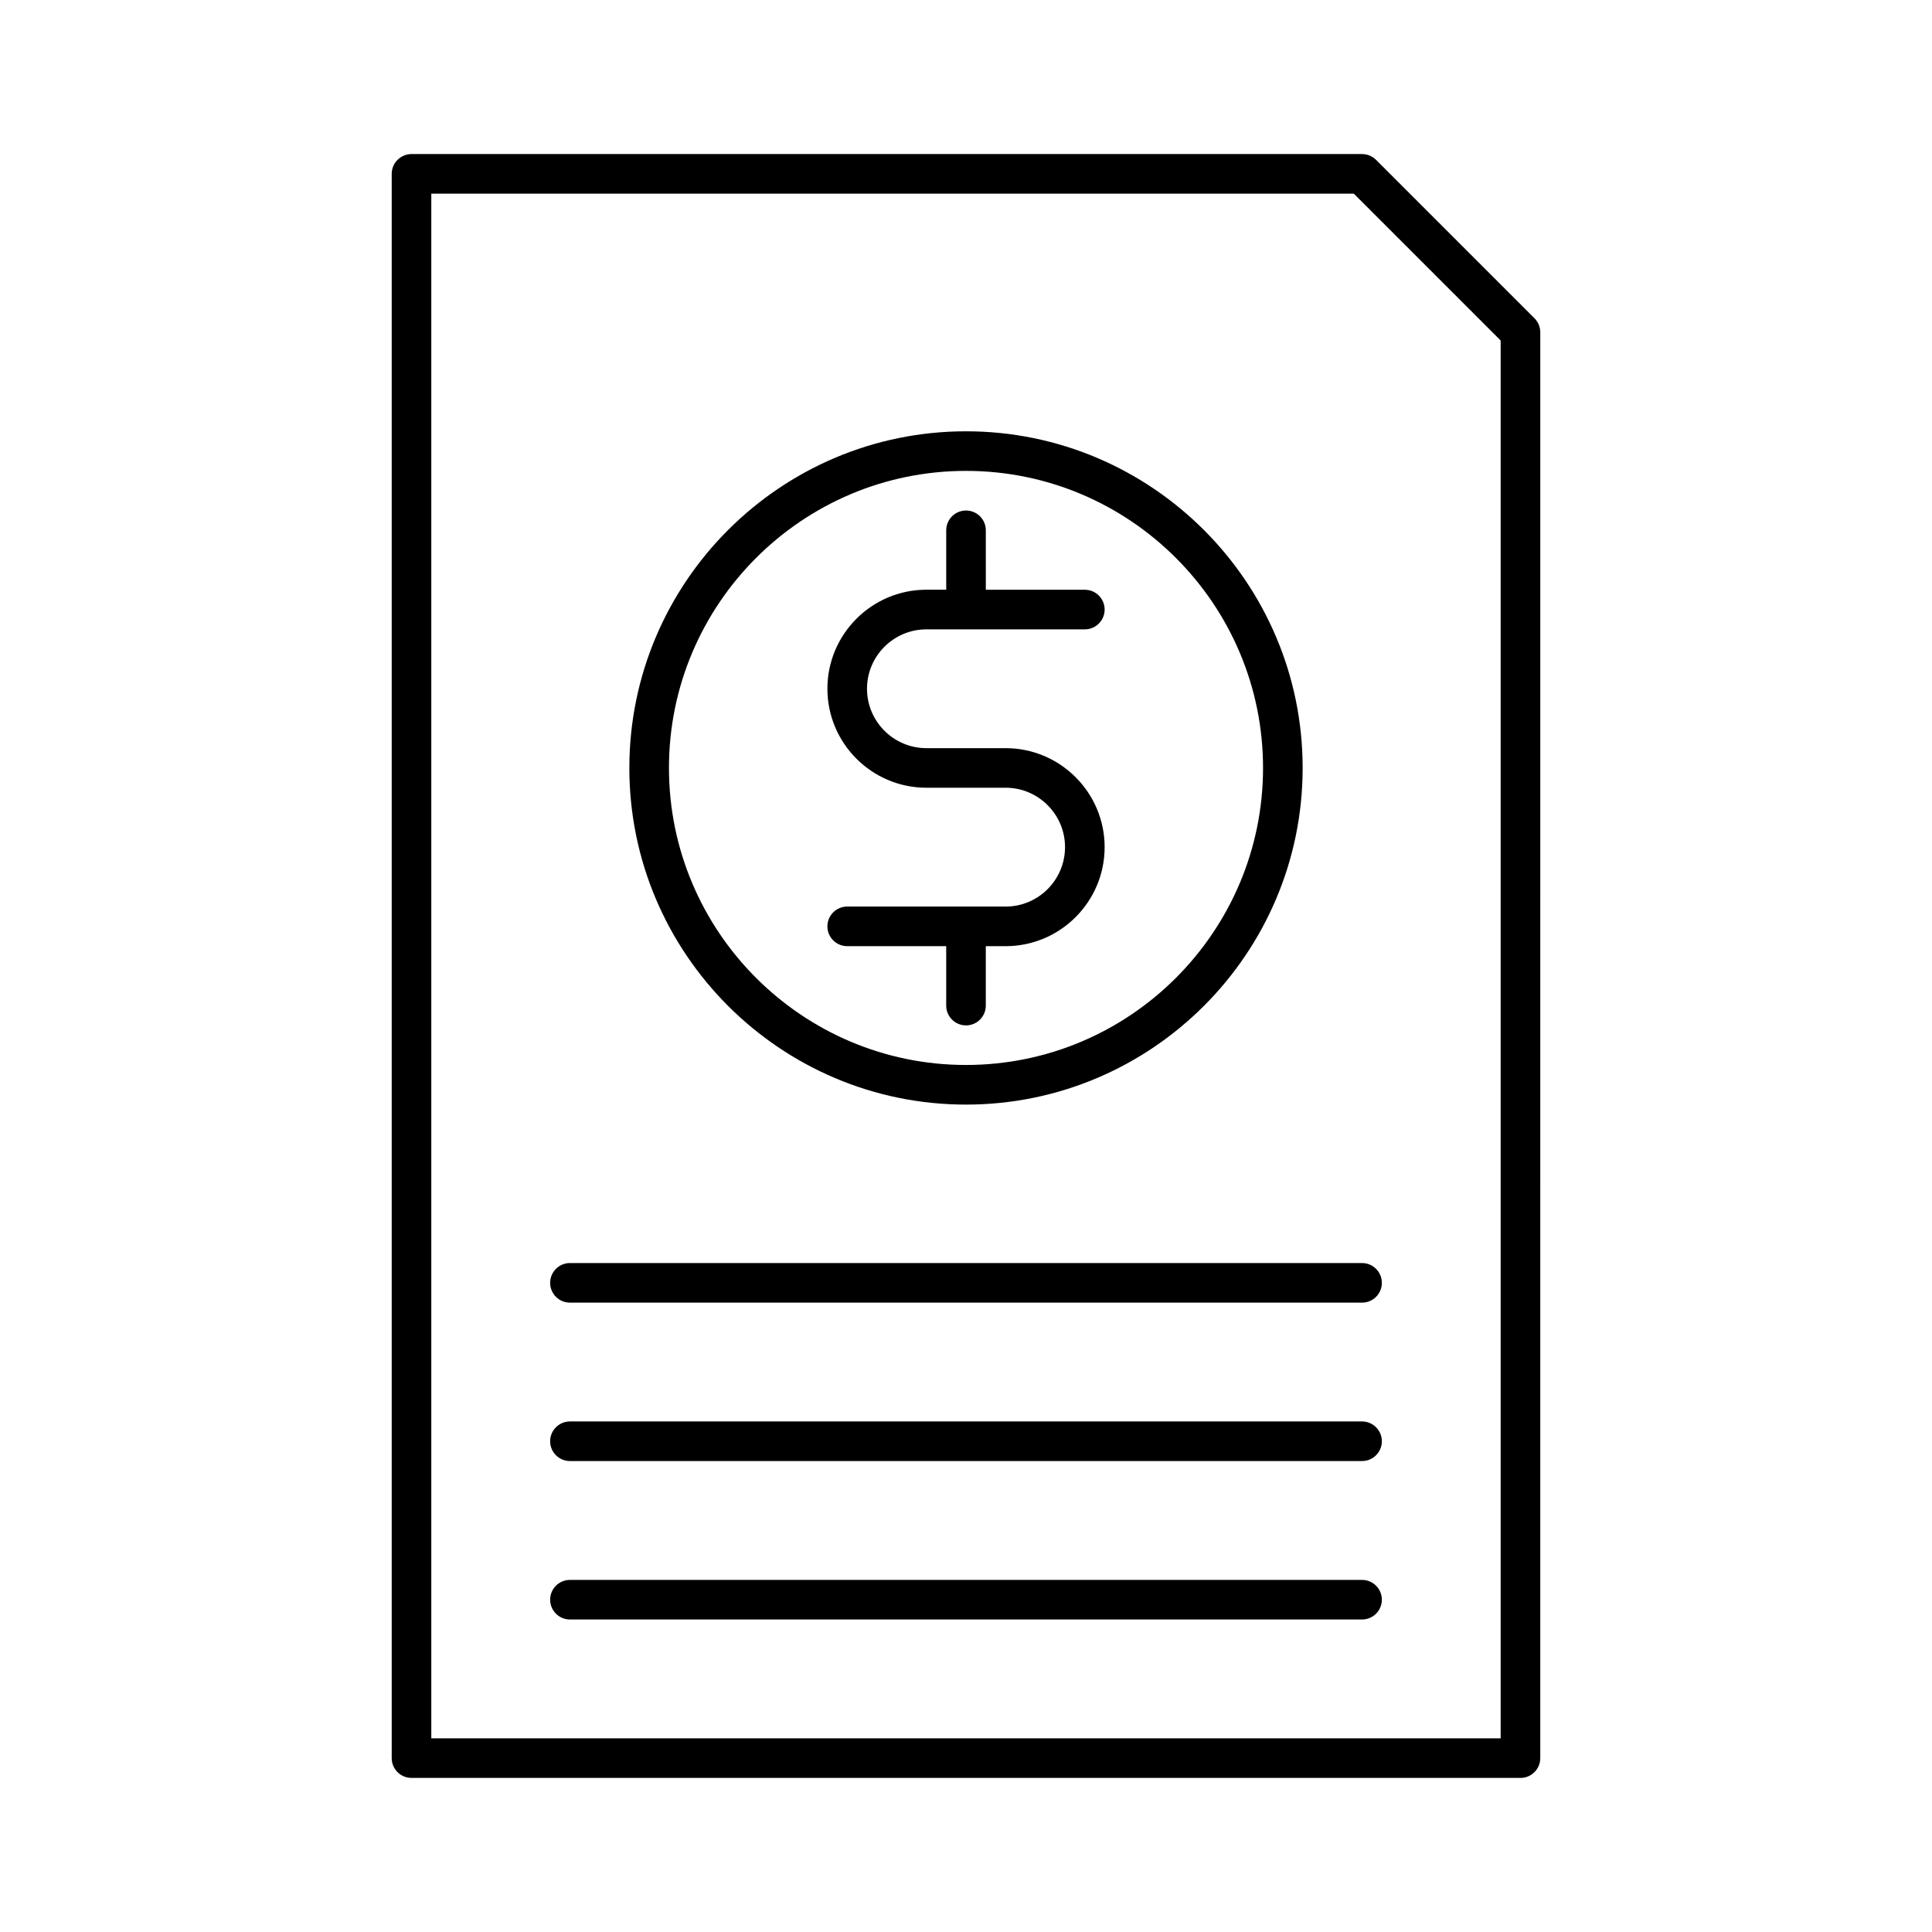<?xml version="1.0" encoding="UTF-8"?>
<!-- Uploaded to: ICON Repo, www.iconrepo.com, Generator: ICON Repo Mixer Tools -->
<svg fill="#000000" width="800px" height="800px" version="1.1" viewBox="144 144 512 512" xmlns="http://www.w3.org/2000/svg">
 <g>
  <path d="m410.5 384.25h-41.984c-2.898 0-5.246 2.352-5.246 5.246 0 2.898 2.352 5.246 5.246 5.246h26.238v15.75c0 2.898 2.352 5.246 5.246 5.246 2.898 0 5.246-2.352 5.246-5.246v-15.742l5.254-0.004c14.473 0 26.238-11.777 26.238-26.238 0-14.465-11.766-26.238-26.238-26.238h-20.992c-8.68 0-15.742-7.062-15.742-15.742s7.062-15.742 15.742-15.742h41.984c2.898 0 5.246-2.352 5.246-5.246 0-2.898-2.352-5.246-5.246-5.246h-26.238l-0.004-15.754c0-2.898-2.352-5.246-5.246-5.246-2.898 0-5.246 2.352-5.246 5.246v15.742h-5.25c-14.473 0-26.238 11.777-26.238 26.238 0 14.465 11.766 26.238 26.238 26.238h20.992c8.68 0 15.742 7.062 15.742 15.742 0 8.688-7.062 15.75-15.742 15.75z"/>
  <path d="m400 436.73c49.195 0 89.215-40.02 89.215-89.215 0-49.195-40.02-89.215-89.215-89.215s-89.215 40.02-89.215 89.215c-0.004 49.195 40.02 89.215 89.215 89.215zm0-167.94c43.41 0 78.719 35.309 78.719 78.719s-35.309 78.719-78.719 78.719-78.719-35.309-78.719-78.719c-0.004-43.41 35.305-78.719 78.719-78.719z"/>
  <path d="m546.94 615.17c2.898 0 5.246-2.352 5.246-5.246l0.004-377.86c0-1.395-0.555-2.731-1.531-3.715l-41.984-41.984c-0.988-0.977-2.32-1.535-3.719-1.535h-251.9c-2.898 0-5.25 2.352-5.25 5.25v419.84c0 2.898 2.352 5.246 5.246 5.246zm-288.64-419.84h244.48l38.91 38.91v370.44h-283.39z"/>
  <path d="m504.96 478.72h-209.92c-2.898 0-5.246 2.352-5.246 5.246 0 2.898 2.352 5.246 5.246 5.246h209.92c2.898 0 5.246-2.352 5.246-5.246 0-2.894-2.352-5.246-5.25-5.246z"/>
  <path d="m504.96 520.7h-209.92c-2.898 0-5.246 2.352-5.246 5.246 0 2.898 2.352 5.246 5.246 5.246h209.92c2.898 0 5.246-2.352 5.246-5.246s-2.352-5.246-5.25-5.246z"/>
  <path d="m504.96 562.69h-209.92c-2.898 0-5.246 2.352-5.246 5.246 0 2.898 2.352 5.246 5.246 5.246h209.92c2.898 0 5.246-2.352 5.246-5.246 0-2.894-2.352-5.246-5.25-5.246z"/>
 </g>
</svg>